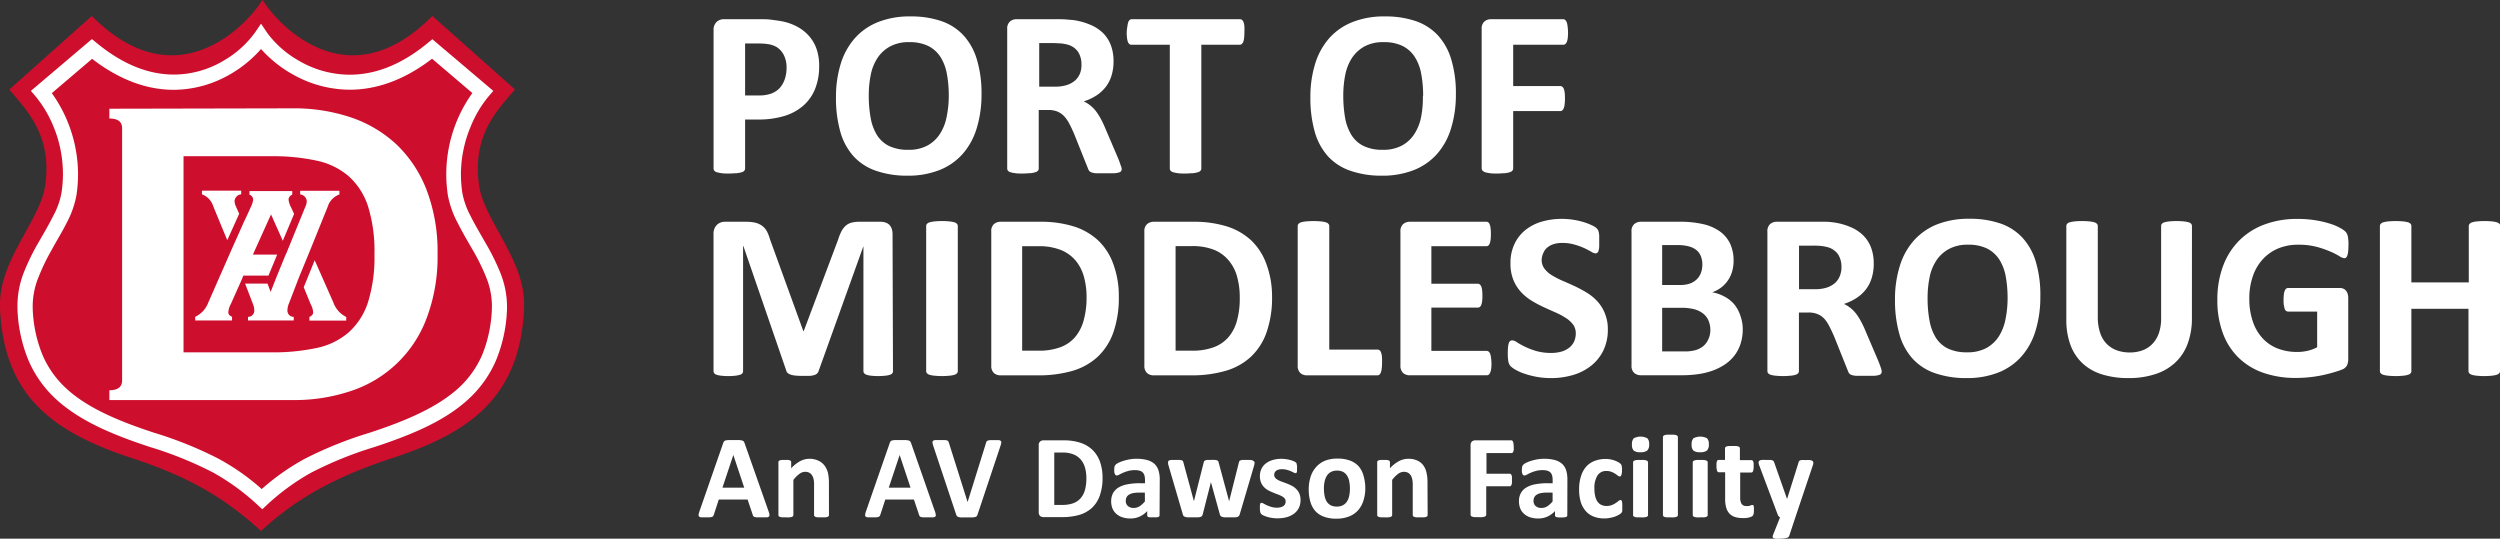 <svg xmlns="http://www.w3.org/2000/svg" id="Layer_1" data-name="Layer 1" viewBox="0 0 510 109.89"><rect x="0" y="0" width="510" height="109.89" fill="#333333" stroke="none"/><defs><style>.cls-1{fill:#ce0e2d;}.cls-2{fill:#fff;}</style></defs><path class="cls-1" d="M102.67,49.07c-2.17-4-4.43-7.75-4.93-11.17a24.33,24.33,0,0,1-.27-3.49c0-8,4.43-12.43,7.2-15.72l.37-.45L88.2,3.26l-.4.4C82.05,9.3,76.7,11.28,72,11.28,63.46,11.3,56.77,4.67,54.05.71L53.56,0l-.5.71C50.35,4.67,43.58,11.3,35,11.28c-4.75,0-10.12-2-15.87-7.62l-.4-.4-16.83,15,.37.44C5,22,9.47,26.42,9.47,34.42a24,24,0,0,1-.26,3.48c-.5,3.43-2.76,7.16-4.94,11.17S0,57.39,0,62.13l0,.75c.4,8.59,2.85,14.9,7.37,19.69s11,8.09,19.47,10.86c12.26,4,19.32,8.52,26,14.52l.4.36.4-.36c6.66-6,14.17-10.5,26.44-14.52,8.45-2.77,15-6.05,19.47-10.86s7-11.1,7.36-19.69l0-.76C106.94,57.39,104.84,53.08,102.67,49.07Z"></path><path class="cls-2" d="M59.87,22.1a36.3,36.3,0,0,1,11.6,1.81,25.69,25.69,0,0,1,9.34,5.49A25.4,25.4,0,0,1,87,38.68a35.2,35.2,0,0,1,2.26,13.18A35.27,35.27,0,0,1,87,65,24.67,24.67,0,0,1,71.47,79.8a36,36,0,0,1-11.6,1.81H22.31v-2c1.73,0,2.6-.68,2.6-2V26.18c0-1.36-.87-2-2.6-2v-2ZM55.35,71.88a42.36,42.36,0,0,0,9.28-.9,14.47,14.47,0,0,0,6.56-3.23,14.05,14.05,0,0,0,3.9-6.16,30.78,30.78,0,0,0,1.3-9.73,30.74,30.74,0,0,0-1.3-9.73A14.09,14.09,0,0,0,71.19,36a14.56,14.56,0,0,0-6.56-3.22,41.71,41.71,0,0,0-9.28-.91H37.44V71.88Z"></path><path class="cls-2" d="M43.54,42.18,46.36,49l2.43-5.38-.64-1.47a2.76,2.76,0,0,1-.3-1.1,1.47,1.47,0,0,1,1.35-1.41v-.74h-8v.74A3.85,3.85,0,0,1,43.54,42.18Z"></path><path class="cls-2" d="M68,61.69l-3.8-8.6-2.24,5.5L63.35,62a4.12,4.12,0,0,1,.53,1.66c0,.49-.23.73-.76,1v.74h7.51v-.74A5.26,5.26,0,0,1,68,61.69Z"></path><path class="cls-2" d="M46.58,63.65A4.25,4.25,0,0,1,47.1,62l2.13-4.78.42-1h5.12l1.77-4.28H51.59l3.7-8.2,2.4,5.38L60,43.64l-.62-1.33a4.69,4.69,0,0,1-.52-1.6,1.14,1.14,0,0,1,.76-1v-.73H55.23v0H50.89v.73a1.15,1.15,0,0,1,.76,1,4.92,4.92,0,0,1-.52,1.6l-.49,1.09h0l-1,2.13-.09.21h0l-2.42,5.42h0L42.5,61.69a5.2,5.2,0,0,1-2.68,2.94v.74h7.52v-.74C46.81,64.38,46.58,64.14,46.58,63.65Z"></path><path class="cls-2" d="M58.27,51.94l-1.88,4.61h0l-1.18,3h0v0l-.64-1.7H50l1.57,4.09a3.68,3.68,0,0,1,.3,1.29,1.27,1.27,0,0,1-1.28,1.41v.74h9.33v-.74a1.27,1.27,0,0,1-1.28-1.41,3.65,3.65,0,0,1,.29-1.29L61,56.56v0l2.24-5.45v0l3.61-8.93a3.85,3.85,0,0,1,2.39-2.51v-.74h-8v.74a1.47,1.47,0,0,1,1.34,1.41,2.87,2.87,0,0,1-.29,1.1l-1.43,3.5h0l-2.2,5.39-.36.88"></path><path class="cls-2" d="M102,55.48a46,46,0,0,0-3-6h0c-1.07-1.89-2.15-3.7-3-5.41a16.05,16.05,0,0,1-1.68-4.72h0a25.42,25.42,0,0,1-.29-3.82h0v0A25.34,25.34,0,0,1,96,25.86a23.35,23.35,0,0,1,3.63-6.15l1-1.17L88.2,8l-1,.82h0c-5.81,4.78-11.15,6.41-15.83,6.42H71.3a20.7,20.7,0,0,1-10.58-3,20.4,20.4,0,0,1-6.21-5.54L53.25,4.83,52,6.66h0a20.46,20.46,0,0,1-6.11,5.55,19.91,19.91,0,0,1-10.36,3h-.08c-4.59,0-9.88-1.64-15.7-6.42h0l-1-.82L6.3,18.54l1,1.17h0a23.9,23.9,0,0,1,3.63,6.15,25.33,25.33,0,0,1,1.91,9.62v0a25.42,25.42,0,0,1-.29,3.82h0a15.5,15.5,0,0,1-1.68,4.72c-.84,1.7-1.92,3.52-3,5.41h0a46,46,0,0,0-2.95,6,18.74,18.74,0,0,0-1.36,6.73h0l0,.7h0A29.91,29.91,0,0,0,5.86,73.63a23.1,23.1,0,0,0,5.58,7.81c4.74,4.35,11.25,7.15,19.16,9.75a76.58,76.58,0,0,1,12.9,5.22,46.55,46.55,0,0,1,9,6.55h0l1,.93,1-.93h0a46.25,46.25,0,0,1,9-6.55,76.58,76.58,0,0,1,12.9-5.22c7.91-2.6,14.42-5.4,19.15-9.75a23.13,23.13,0,0,0,5.59-7.81,29.91,29.91,0,0,0,2.29-10.71h0l0-.71h0A18.79,18.79,0,0,0,102,55.48ZM75.39,88.28a80.31,80.31,0,0,0-13,5.2,46.67,46.67,0,0,0-9,6.29,46.06,46.06,0,0,0-9-6.29,79.39,79.39,0,0,0-12.94-5.2c-7.78-2.54-13.89-5.26-18-9.1h0A19.8,19.8,0,0,1,8.67,72.4a27.19,27.19,0,0,1-2-9.62l0-.58v0a15.87,15.87,0,0,1,1.17-5.61A42.47,42.47,0,0,1,10.53,51h0c1-1.86,2.15-3.69,3.07-5.54a19.32,19.32,0,0,0,2-5.65h0a28.87,28.87,0,0,0,.32-4.27h0A28.55,28.55,0,0,0,10.57,19l8.22-7c5.88,4.55,11.56,6.32,16.62,6.32h0a23,23,0,0,0,10.94-2.83A24.89,24.89,0,0,0,53.25,10a25.16,25.16,0,0,0,7,5.47A23.77,23.77,0,0,0,71.38,18.3h0c5.12,0,10.86-1.77,16.76-6.32l8.22,7a28.48,28.48,0,0,0-5.32,16.56h0a28.87,28.87,0,0,0,.32,4.27h0a19.59,19.59,0,0,0,2,5.65c.93,1.85,2,3.68,3.08,5.54h0a42.47,42.47,0,0,1,2.75,5.59,15.69,15.69,0,0,1,1.16,5.62v.6a27.41,27.41,0,0,1-2,9.62,19.93,19.93,0,0,1-4.86,6.78h0C89.28,83,83.17,85.74,75.39,88.28Z"></path><path class="cls-2" d="M167.11,13.44a12.32,12.32,0,0,1-.82,4.67,9,9,0,0,1-2.4,3.43A10.5,10.5,0,0,1,160,23.66a18,18,0,0,1-5.38.72H152v10a.66.66,0,0,1-.16.44,1,1,0,0,1-.52.31,5.11,5.11,0,0,1-1,.2c-.41,0-.92.07-1.55.07s-1.13,0-1.54-.07a5.2,5.2,0,0,1-1-.2,1,1,0,0,1-.51-.31.71.71,0,0,1-.15-.44V6.2a2.25,2.25,0,0,1,.6-1.71,2.14,2.14,0,0,1,1.56-.57h7.38c.75,0,1.45,0,2.12.09s1.47.18,2.41.36a10.92,10.92,0,0,1,2.85,1A8.57,8.57,0,0,1,165,7.3,7.8,7.8,0,0,1,166.58,10,10.33,10.33,0,0,1,167.11,13.44Zm-6.65.46a5.7,5.7,0,0,0-.58-2.71,4.1,4.1,0,0,0-1.43-1.58A5,5,0,0,0,156.67,9a13.4,13.4,0,0,0-1.93-.13H152V19.47h2.86a7,7,0,0,0,2.55-.41,4.49,4.49,0,0,0,1.69-1.15,5.27,5.27,0,0,0,1-1.77A7.3,7.3,0,0,0,160.46,13.9Z"></path><path class="cls-2" d="M200.23,19.23a23.4,23.4,0,0,1-1,7,14.08,14.08,0,0,1-2.89,5.22,12.42,12.42,0,0,1-4.73,3.26,17.49,17.49,0,0,1-6.52,1.13,19.16,19.16,0,0,1-6.38-1,11,11,0,0,1-4.54-2.91,12.58,12.58,0,0,1-2.73-5,25.33,25.33,0,0,1-.9-7.17,22.7,22.7,0,0,1,1-6.84,14,14,0,0,1,2.89-5.17,12.42,12.42,0,0,1,4.73-3.26,17.38,17.38,0,0,1,6.55-1.14,19.16,19.16,0,0,1,6.28.94,11,11,0,0,1,4.55,2.91,12.59,12.59,0,0,1,2.76,5A23.83,23.83,0,0,1,200.23,19.23Zm-6.68.33a23.84,23.84,0,0,0-.39-4.49,9.56,9.56,0,0,0-1.31-3.46,6.38,6.38,0,0,0-2.49-2.23,8.55,8.55,0,0,0-3.87-.78,7.89,7.89,0,0,0-3.92.88A7.2,7.2,0,0,0,179,11.84a9.64,9.64,0,0,0-1.37,3.45,20.81,20.81,0,0,0-.4,4.18,24.71,24.71,0,0,0,.39,4.61,9.88,9.88,0,0,0,1.3,3.5,6.06,6.06,0,0,0,2.47,2.21,8.8,8.8,0,0,0,3.9.77,7.89,7.89,0,0,0,3.92-.88,7,7,0,0,0,2.54-2.37,9.82,9.82,0,0,0,1.37-3.5A21.3,21.3,0,0,0,193.55,19.56Z"></path><path class="cls-2" d="M228.83,34.43a1,1,0,0,1-.1.45.8.8,0,0,1-.46.3,4.49,4.49,0,0,1-1.07.17c-.46,0-1.1,0-1.91,0s-1.22,0-1.62,0a3.57,3.57,0,0,1-1-.18,1,1,0,0,1-.49-.34,2,2,0,0,1-.25-.5l-2.8-7c-.34-.79-.67-1.5-1-2.11a6.85,6.85,0,0,0-1.07-1.54,4.06,4.06,0,0,0-1.37-.93,4.76,4.76,0,0,0-1.79-.31h-2V34.38a.66.66,0,0,1-.16.44,1,1,0,0,1-.52.31,5.11,5.11,0,0,1-1,.2c-.41,0-.92.07-1.55.07s-1.13,0-1.54-.07a5.2,5.2,0,0,1-1-.2,1,1,0,0,1-.51-.31.71.71,0,0,1-.15-.44V5.93a1.92,1.92,0,0,1,.55-1.53,2,2,0,0,1,1.34-.48h8.11c.83,0,1.5,0,2,.05l1.45.12a13.53,13.53,0,0,1,3.4.92A8.37,8.37,0,0,1,225,6.72a7.08,7.08,0,0,1,1.61,2.49,9.23,9.23,0,0,1,.55,3.31,9.62,9.62,0,0,1-.4,2.87,7.19,7.19,0,0,1-1.17,2.31,7.71,7.71,0,0,1-1.91,1.77,10.48,10.48,0,0,1-2.59,1.21,7.25,7.25,0,0,1,1.32.82,6.84,6.84,0,0,1,1.16,1.18,12.19,12.19,0,0,1,1,1.57,21.08,21.08,0,0,1,.94,2l2.64,6.17c.24.61.4,1.06.48,1.34A2.39,2.39,0,0,1,228.83,34.43Zm-8.21-21.26a4.7,4.7,0,0,0-.7-2.61,3.84,3.84,0,0,0-2.3-1.5,9.3,9.3,0,0,0-1.11-.2c-.41,0-1-.07-1.7-.07H212v8.89h3.25a7.71,7.71,0,0,0,2.37-.33,4.8,4.8,0,0,0,1.69-.92,3.88,3.88,0,0,0,1-1.42A4.71,4.71,0,0,0,220.62,13.17Z"></path><path class="cls-2" d="M253.86,6.54a10.18,10.18,0,0,1-.06,1.2,3.29,3.29,0,0,1-.18.8.94.94,0,0,1-.31.44.6.6,0,0,1-.4.15h-7.84V34.38a.66.66,0,0,1-.16.44,1.07,1.07,0,0,1-.52.31,5.2,5.2,0,0,1-1,.2c-.41,0-.92.07-1.54.07s-1.12,0-1.53-.07a5.2,5.2,0,0,1-1-.2,1,1,0,0,1-.52-.31.66.66,0,0,1-.16-.44V9.13h-7.84a.62.62,0,0,1-.42-.15,1.09,1.09,0,0,1-.29-.44,3.29,3.29,0,0,1-.18-.8,10.18,10.18,0,0,1-.06-1.2A10.93,10.93,0,0,1,230,5.3a3.51,3.51,0,0,1,.18-.81,1,1,0,0,1,.29-.43.66.66,0,0,1,.42-.14h22.07a.65.65,0,0,1,.4.14.91.91,0,0,1,.31.43,3.51,3.51,0,0,1,.18.81A10.93,10.93,0,0,1,253.86,6.54Z"></path><path class="cls-2" d="M297,19.23a23.07,23.07,0,0,1-1,7,13.93,13.93,0,0,1-2.88,5.22,12.42,12.42,0,0,1-4.73,3.26,17.53,17.53,0,0,1-6.52,1.13,19.16,19.16,0,0,1-6.38-1,11,11,0,0,1-4.54-2.91,12.58,12.58,0,0,1-2.73-5,25.33,25.33,0,0,1-.9-7.17,22.7,22.7,0,0,1,1-6.84,14.15,14.15,0,0,1,2.88-5.17,12.53,12.53,0,0,1,4.74-3.26,17.38,17.38,0,0,1,6.55-1.14,19.16,19.16,0,0,1,6.28.94,11.08,11.08,0,0,1,4.55,2.91,12.59,12.59,0,0,1,2.76,5A23.83,23.83,0,0,1,297,19.23Zm-6.68.33a23.84,23.84,0,0,0-.39-4.49,9.57,9.57,0,0,0-1.32-3.46,6.29,6.29,0,0,0-2.48-2.23,8.55,8.55,0,0,0-3.87-.78,7.89,7.89,0,0,0-3.92.88,7.32,7.32,0,0,0-2.55,2.36,9.81,9.81,0,0,0-1.36,3.45,20.81,20.81,0,0,0-.4,4.18,25.64,25.64,0,0,0,.38,4.61,10.09,10.09,0,0,0,1.31,3.5,6.06,6.06,0,0,0,2.47,2.21,8.77,8.77,0,0,0,3.9.77,7.92,7.92,0,0,0,3.92-.88,7,7,0,0,0,2.54-2.37,10,10,0,0,0,1.37-3.5A21.3,21.3,0,0,0,290.27,19.56Z"></path><path class="cls-2" d="M319.88,6.54a10.43,10.43,0,0,1-.06,1.22,3,3,0,0,1-.19.79,1.14,1.14,0,0,1-.31.43.55.55,0,0,1-.38.15H308.69v8.43h9.62a.64.64,0,0,1,.38.12.92.92,0,0,1,.31.41,3,3,0,0,1,.19.77,10.25,10.25,0,0,1,.06,1.21,10,10,0,0,1-.06,1.21,3.36,3.36,0,0,1-.19.8,1.08,1.08,0,0,1-.31.45.58.58,0,0,1-.38.13h-9.62V34.33a.72.72,0,0,1-.14.46,1.11,1.11,0,0,1-.52.33,4.71,4.71,0,0,1-1,.21c-.41,0-.92.07-1.55.07s-1.13,0-1.54-.07a4.43,4.43,0,0,1-1-.21,1.23,1.23,0,0,1-.52-.33.73.73,0,0,1-.16-.46V5.93a1.89,1.89,0,0,1,.55-1.53,2,2,0,0,1,1.34-.48h14.75a.59.59,0,0,1,.38.14,1.06,1.06,0,0,1,.31.43,3.46,3.46,0,0,1,.19.81A10.93,10.93,0,0,1,319.88,6.54Z"></path><path class="cls-2" d="M182.17,75.7a.76.76,0,0,1-.13.44,1,1,0,0,1-.48.31,4.41,4.41,0,0,1-.94.19,13.45,13.45,0,0,1-2.93,0,4.19,4.19,0,0,1-.92-.19,1.11,1.11,0,0,1-.48-.31.71.71,0,0,1-.15-.44V50.21h0L167,75.68a1.27,1.27,0,0,1-.32.52,1.57,1.57,0,0,1-.59.32,3.82,3.82,0,0,1-1,.16c-.38,0-.85,0-1.4,0a13.75,13.75,0,0,1-1.4-.06,4.11,4.11,0,0,1-1-.2,1.9,1.9,0,0,1-.59-.32.88.88,0,0,1-.29-.46l-8.77-25.47h-.05V75.7a.76.76,0,0,1-.13.44,1,1,0,0,1-.5.31,4.43,4.43,0,0,1-.93.19,11.49,11.49,0,0,1-1.46.08,11.72,11.72,0,0,1-1.46-.08,4.43,4.43,0,0,1-.93-.19,1,1,0,0,1-.48-.31.77.77,0,0,1-.14-.44V47.79a2.53,2.53,0,0,1,.66-1.89,2.34,2.34,0,0,1,1.74-.66h4.17a8.79,8.79,0,0,1,1.91.18,4,4,0,0,1,1.38.61,3.39,3.39,0,0,1,1,1.11,8.24,8.24,0,0,1,.67,1.71l6.78,18.67h.1l7-18.62a9.9,9.9,0,0,1,.69-1.72,4,4,0,0,1,.87-1.14,3,3,0,0,1,1.18-.62,6.11,6.11,0,0,1,1.57-.18h4.29a3.38,3.38,0,0,1,1.12.17,2,2,0,0,1,.78.5,2.24,2.24,0,0,1,.46.8,3.52,3.52,0,0,1,.15,1.08Z"></path><path class="cls-2" d="M195.39,75.7a.66.66,0,0,1-.16.44,1.1,1.1,0,0,1-.52.31,4.49,4.49,0,0,1-1,.19,15,15,0,0,1-3.09,0,4.58,4.58,0,0,1-1-.19,1.15,1.15,0,0,1-.52-.31.66.66,0,0,1-.16-.44V46.11a.64.64,0,0,1,.16-.43,1.07,1.07,0,0,1,.53-.32,5.67,5.67,0,0,1,1-.19,12.9,12.9,0,0,1,1.53-.07,13.27,13.27,0,0,1,1.55.07,5.22,5.22,0,0,1,1,.19,1,1,0,0,1,.52.32.64.64,0,0,1,.16.43Z"></path><path class="cls-2" d="M228.24,60.45a21.44,21.44,0,0,1-1.12,7.37,12.56,12.56,0,0,1-3.23,5,12.94,12.94,0,0,1-5.12,2.84,24.93,24.93,0,0,1-7.18.91h-7.48a2,2,0,0,1-1.35-.47,2,2,0,0,1-.54-1.54V47.25a1.92,1.92,0,0,1,.54-1.53,2,2,0,0,1,1.35-.48h8a22.53,22.53,0,0,1,7.1,1,13.05,13.05,0,0,1,4.92,2.91,12.39,12.39,0,0,1,3,4.76A18.78,18.78,0,0,1,228.24,60.45Zm-6.58.21a15.52,15.52,0,0,0-.52-4.13,8.74,8.74,0,0,0-1.67-3.32,7.65,7.65,0,0,0-3-2.19,11.86,11.86,0,0,0-4.73-.79h-3.22V71.54h3.32a12.52,12.52,0,0,0,4.4-.68,7.28,7.28,0,0,0,3-2,8.84,8.84,0,0,0,1.8-3.4A17.28,17.28,0,0,0,221.66,60.66Z"></path><path class="cls-2" d="M259.5,60.45a21.43,21.43,0,0,1-1.13,7.37,12.45,12.45,0,0,1-3.23,5A12.87,12.87,0,0,1,250,75.66a24.88,24.88,0,0,1-7.18.91h-7.48A2,2,0,0,1,234,76.1a2,2,0,0,1-.55-1.54V47.25a1.92,1.92,0,0,1,.55-1.53,2,2,0,0,1,1.34-.48h8a22.64,22.64,0,0,1,7.11,1,13,13,0,0,1,4.91,2.91,12.53,12.53,0,0,1,3,4.76A19,19,0,0,1,259.5,60.45Zm-6.59.21a15.52,15.52,0,0,0-.52-4.13,8.6,8.6,0,0,0-1.67-3.32A7.61,7.61,0,0,0,247.77,51a11.86,11.86,0,0,0-4.73-.79h-3.22V71.54h3.31a12.54,12.54,0,0,0,4.41-.68,7.41,7.41,0,0,0,3-2,8.69,8.69,0,0,0,1.79-3.4A16.9,16.9,0,0,0,252.91,60.66Z"></path><path class="cls-2" d="M281.94,73.91a10.43,10.43,0,0,1-.06,1.22,3.6,3.6,0,0,1-.18.82,1.1,1.1,0,0,1-.3.48.69.69,0,0,1-.43.14H266.62a2,2,0,0,1-1.35-.47,2,2,0,0,1-.54-1.54V46.11a.64.64,0,0,1,.16-.43,1,1,0,0,1,.52-.32,5.31,5.31,0,0,1,1-.19,17,17,0,0,1,3.08,0,5.18,5.18,0,0,1,1,.19,1.08,1.08,0,0,1,.52.32.64.64,0,0,1,.16.43V71.32H281a.69.69,0,0,1,.43.13,1,1,0,0,1,.3.44,3.18,3.18,0,0,1,.18.8A10.31,10.31,0,0,1,281.94,73.91Z"></path><path class="cls-2" d="M304.26,74.08a9.42,9.42,0,0,1-.06,1.17A2.93,2.93,0,0,1,304,76a1,1,0,0,1-.3.43.66.66,0,0,1-.4.13H287.58a2,2,0,0,1-1.34-.47,2,2,0,0,1-.55-1.54V47.25a1.92,1.92,0,0,1,.55-1.53,2,2,0,0,1,1.34-.48h15.64a.65.65,0,0,1,.39.12,1,1,0,0,1,.29.43,3.24,3.24,0,0,1,.18.77,10,10,0,0,1,.06,1.2,9.29,9.29,0,0,1-.06,1.15,2.93,2.93,0,0,1-.18.76,1,1,0,0,1-.29.43.59.59,0,0,1-.39.13H292v7.65h9.46a.71.71,0,0,1,.4.13,1,1,0,0,1,.31.42,2.74,2.74,0,0,1,.18.75,9.18,9.18,0,0,1,.06,1.15,9.35,9.35,0,0,1-.06,1.16,3,3,0,0,1-.18.74.93.93,0,0,1-.31.4.7.7,0,0,1-.4.12H292v8.83h11.28a.67.67,0,0,1,.4.14,1,1,0,0,1,.3.42,3,3,0,0,1,.18.76A9.71,9.71,0,0,1,304.26,74.08Z"></path><path class="cls-2" d="M328,67.18a9.72,9.72,0,0,1-.92,4.33,9.08,9.08,0,0,1-2.5,3.11,10.86,10.86,0,0,1-3.68,1.88,15.59,15.59,0,0,1-4.5.63,15.93,15.93,0,0,1-3-.27,17.66,17.66,0,0,1-2.45-.64,10.09,10.09,0,0,1-1.78-.79,4.89,4.89,0,0,1-1-.72,1.86,1.86,0,0,1-.45-.91,8.33,8.33,0,0,1-.13-1.71,11.35,11.35,0,0,1,.05-1.26,3.66,3.66,0,0,1,.15-.82,1,1,0,0,1,.29-.45.73.73,0,0,1,.43-.13,2,2,0,0,1,.95.4c.42.26.94.56,1.59.88a15.33,15.33,0,0,0,2.31.89,11.18,11.18,0,0,0,3.11.4,7.44,7.44,0,0,0,2.09-.28,4.77,4.77,0,0,0,1.56-.79,3.47,3.47,0,0,0,1-1.26,4.12,4.12,0,0,0,.34-1.67,3,3,0,0,0-.58-1.83,5.72,5.72,0,0,0-1.52-1.35,15.5,15.5,0,0,0-2.12-1.12c-.79-.34-1.6-.71-2.44-1.1a23.12,23.12,0,0,1-2.45-1.32,10,10,0,0,1-2.12-1.77,8.26,8.26,0,0,1-1.51-2.43,8.71,8.71,0,0,1-.58-3.36,8.88,8.88,0,0,1,.84-4,7.94,7.94,0,0,1,2.25-2.83,9.57,9.57,0,0,1,3.34-1.69,14.63,14.63,0,0,1,4.08-.55,15.44,15.44,0,0,1,4.31.63,11.7,11.7,0,0,1,1.72.65,4,4,0,0,1,1,.6,2,2,0,0,1,.33.42,2.29,2.29,0,0,1,.14.44,5.22,5.22,0,0,1,.09.71c0,.28,0,.63,0,1s0,.86,0,1.19a3.77,3.77,0,0,1-.12.79.84.84,0,0,1-.24.46.58.58,0,0,1-.42.15,2,2,0,0,1-.85-.34c-.39-.22-.86-.47-1.43-.74a13.31,13.31,0,0,0-2-.72,8.59,8.59,0,0,0-2.45-.33,5.82,5.82,0,0,0-1.81.25,3.77,3.77,0,0,0-1.3.71,2.75,2.75,0,0,0-.77,1.07A3.54,3.54,0,0,0,314.5,53a2.94,2.94,0,0,0,.57,1.81,5.34,5.34,0,0,0,1.53,1.35,16.24,16.24,0,0,0,2.17,1.12c.8.34,1.63.71,2.47,1.1a25.41,25.41,0,0,1,2.46,1.32,9.72,9.72,0,0,1,2.16,1.77,8,8,0,0,1,1.52,2.42A8.43,8.43,0,0,1,328,67.18Z"></path><path class="cls-2" d="M355.52,67.18a9.52,9.52,0,0,1-.46,3,8.08,8.08,0,0,1-1.27,2.4,8.49,8.49,0,0,1-1.94,1.79,11.73,11.73,0,0,1-2.48,1.24,15.37,15.37,0,0,1-2.9.71,23.6,23.6,0,0,1-3.42.23h-8.33a2,2,0,0,1-1.34-.47,1.93,1.93,0,0,1-.55-1.54V47.25a1.89,1.89,0,0,1,.55-1.53,2,2,0,0,1,1.34-.48h7.87a20.63,20.63,0,0,1,4.88.49,9.58,9.58,0,0,1,3.36,1.46,6.62,6.62,0,0,1,2.1,2.48,8.1,8.1,0,0,1,.72,3.54,7.43,7.43,0,0,1-.29,2.14,6.13,6.13,0,0,1-.85,1.83,6.23,6.23,0,0,1-1.36,1.45,6.94,6.94,0,0,1-1.86,1,8.06,8.06,0,0,1,2.46.85,6.76,6.76,0,0,1,2,1.56A7,7,0,0,1,355,64.3,8.13,8.13,0,0,1,355.52,67.18ZM347.28,54a4.51,4.51,0,0,0-.29-1.69,3,3,0,0,0-.87-1.25,4,4,0,0,0-1.46-.76A8.36,8.36,0,0,0,342.3,50h-3.22v8.14h3.56a6,6,0,0,0,2.2-.33,3.89,3.89,0,0,0,1.37-.9,3.61,3.61,0,0,0,.81-1.33A4.77,4.77,0,0,0,347.28,54Zm1.63,13.42a4.81,4.81,0,0,0-.37-2A3.56,3.56,0,0,0,347.48,64a4.94,4.94,0,0,0-1.79-.9,10.53,10.53,0,0,0-2.84-.31h-3.77v8.9h4.6a8,8,0,0,0,2.24-.27,4.54,4.54,0,0,0,1.57-.83,3.77,3.77,0,0,0,1-1.35A4.37,4.37,0,0,0,348.91,67.4Z"></path><path class="cls-2" d="M383.87,75.75a1,1,0,0,1-.1.45.8.8,0,0,1-.46.3,4.49,4.49,0,0,1-1.07.17c-.46,0-1.1,0-1.91,0s-1.22,0-1.62,0a4,4,0,0,1-1-.18,1.06,1.06,0,0,1-.49-.34,2.12,2.12,0,0,1-.25-.5l-2.8-7c-.34-.79-.67-1.49-1-2.1A6.63,6.63,0,0,0,372.14,65a4,4,0,0,0-1.37-.93,4.76,4.76,0,0,0-1.79-.32h-2V75.7a.66.66,0,0,1-.16.44,1.1,1.1,0,0,1-.52.31,4.49,4.49,0,0,1-1,.19,15,15,0,0,1-3.09,0,4.58,4.58,0,0,1-1-.19,1.11,1.11,0,0,1-.51-.31.71.71,0,0,1-.15-.44V47.25a1.92,1.92,0,0,1,.55-1.53,2,2,0,0,1,1.34-.48h8.11c.83,0,1.5,0,2,0s1,.07,1.45.12a13.53,13.53,0,0,1,3.4.92A8.25,8.25,0,0,1,380.08,48a7.08,7.08,0,0,1,1.61,2.49,9.15,9.15,0,0,1,.55,3.31,9.62,9.62,0,0,1-.4,2.87A7.19,7.19,0,0,1,380.67,59a7.71,7.71,0,0,1-1.91,1.77A10.48,10.48,0,0,1,376.17,62a6.92,6.92,0,0,1,1.32.82A6.77,6.77,0,0,1,378.65,64a11.35,11.35,0,0,1,1,1.58,19.63,19.63,0,0,1,.94,2l2.64,6.18c.24.61.4,1.06.49,1.34A2.64,2.64,0,0,1,383.87,75.75Zm-8.21-21.26a4.7,4.7,0,0,0-.7-2.61,3.84,3.84,0,0,0-2.3-1.5,9.49,9.49,0,0,0-1.1-.2,15.43,15.43,0,0,0-1.71-.07H367V59h3.25a7.72,7.72,0,0,0,2.37-.32,4.8,4.8,0,0,0,1.69-.92,3.77,3.77,0,0,0,1-1.42A4.71,4.71,0,0,0,375.66,54.49Z"></path><path class="cls-2" d="M416.23,60.54a23.42,23.42,0,0,1-1,7,14.09,14.09,0,0,1-2.88,5.21A12.44,12.44,0,0,1,407.65,76a17.49,17.49,0,0,1-6.52,1.13,19.16,19.16,0,0,1-6.38-1,11,11,0,0,1-4.54-2.92,12.4,12.4,0,0,1-2.72-5,25,25,0,0,1-.91-7.17,22.38,22.38,0,0,1,1-6.84,13.87,13.87,0,0,1,2.88-5.17,12.55,12.55,0,0,1,4.73-3.27,17.58,17.58,0,0,1,6.55-1.13,19.12,19.12,0,0,1,6.28.94,11,11,0,0,1,4.55,2.91,12.52,12.52,0,0,1,2.76,5A23.81,23.81,0,0,1,416.23,60.54Zm-6.68.34a24.74,24.74,0,0,0-.38-4.49,9.68,9.68,0,0,0-1.32-3.46,6.38,6.38,0,0,0-2.49-2.23,8.55,8.55,0,0,0-3.87-.78,7.92,7.92,0,0,0-3.92.88A7.2,7.2,0,0,0,395,53.16a9.67,9.67,0,0,0-1.37,3.45,20.81,20.81,0,0,0-.4,4.18,24.78,24.78,0,0,0,.39,4.61,10.08,10.08,0,0,0,1.3,3.5,6.13,6.13,0,0,0,2.47,2.21,8.83,8.83,0,0,0,3.9.76,8,8,0,0,0,3.92-.87,7.07,7.07,0,0,0,2.55-2.37,10,10,0,0,0,1.36-3.5A21.37,21.37,0,0,0,409.55,60.88Z"></path><path class="cls-2" d="M447.15,64.9a14.62,14.62,0,0,1-.85,5.16,10,10,0,0,1-2.49,3.85,10.68,10.68,0,0,1-4.07,2.39,17.22,17.22,0,0,1-5.57.83,17.77,17.77,0,0,1-5.3-.74,10.3,10.3,0,0,1-4-2.24,9.77,9.77,0,0,1-2.48-3.74,14.64,14.64,0,0,1-.86-5.24V46.11a.68.68,0,0,1,.15-.43,1,1,0,0,1,.52-.32,5.48,5.48,0,0,1,1-.19,13.15,13.15,0,0,1,1.55-.07,12.82,12.82,0,0,1,1.52.07,5.18,5.18,0,0,1,1,.19,1.08,1.08,0,0,1,.52.32.64.64,0,0,1,.16.43v18.5a10.06,10.06,0,0,0,.46,3.23,5.77,5.77,0,0,0,1.32,2.27,5.53,5.53,0,0,0,2.06,1.34,7.51,7.51,0,0,0,2.67.45,7.33,7.33,0,0,0,2.69-.46,5.4,5.4,0,0,0,2-1.35,6,6,0,0,0,1.27-2.17,9,9,0,0,0,.45-3V46.11a.67.67,0,0,1,.14-.43,1,1,0,0,1,.51-.32,5.31,5.31,0,0,1,1-.19A13.19,13.19,0,0,1,444,45.1a12.53,12.53,0,0,1,1.51.07,5.22,5.22,0,0,1,1,.19,1,1,0,0,1,.51.32.74.74,0,0,1,.14.43Z"></path><path class="cls-2" d="M479.08,50.11a10.49,10.49,0,0,1-.06,1.21,3.33,3.33,0,0,1-.17.81.92.92,0,0,1-.26.42.57.57,0,0,1-.38.13,2.34,2.34,0,0,1-1-.44,14,14,0,0,0-1.87-.94,19.7,19.7,0,0,0-2.77-.95,14.4,14.4,0,0,0-3.74-.43,10.47,10.47,0,0,0-4.12.78,9,9,0,0,0-3.14,2.23,9.65,9.65,0,0,0-2,3.46,13.52,13.52,0,0,0-.71,4.47,14.21,14.21,0,0,0,.72,4.73,9.42,9.42,0,0,0,2,3.43,8.2,8.2,0,0,0,3.08,2.08,10.89,10.89,0,0,0,4,.7,9.27,9.27,0,0,0,2.1-.24,7.41,7.41,0,0,0,1.94-.73V63.57h-5.93a.75.75,0,0,1-.68-.54,5.12,5.12,0,0,1-.24-1.86,8.84,8.84,0,0,1,.06-1.13,2.75,2.75,0,0,1,.18-.74,1,1,0,0,1,.29-.41.6.6,0,0,1,.39-.14h10.58a1.74,1.74,0,0,1,.69.14,1.43,1.43,0,0,1,.53.39,1.93,1.93,0,0,1,.35.65,2.79,2.79,0,0,1,.12.86V73.25a3,3,0,0,1-.25,1.28,1.83,1.83,0,0,1-1,.85q-.8.32-2,.66c-.78.22-1.58.42-2.41.58s-1.67.28-2.52.36-1.7.12-2.55.12A19.78,19.78,0,0,1,461.57,76a13.62,13.62,0,0,1-5-3.13,13.44,13.44,0,0,1-3.14-5,19.08,19.08,0,0,1-1.09-6.67,19.54,19.54,0,0,1,1.16-6.92,14.58,14.58,0,0,1,3.29-5.2,14.25,14.25,0,0,1,5.15-3.28,18.87,18.87,0,0,1,6.72-1.14,22.1,22.1,0,0,1,3.7.28,19.77,19.77,0,0,1,2.92.68,10.86,10.86,0,0,1,2.07.86,4.88,4.88,0,0,1,1.15.8,2.07,2.07,0,0,1,.47,1A8.43,8.43,0,0,1,479.08,50.11Z"></path><path class="cls-2" d="M510,75.7a.66.66,0,0,1-.16.44,1.15,1.15,0,0,1-.52.31,4.48,4.48,0,0,1-1,.19,12.55,12.55,0,0,1-1.52.08,13.16,13.16,0,0,1-1.56-.08,4.35,4.35,0,0,1-1-.19,1.17,1.17,0,0,1-.51-.31.72.72,0,0,1-.16-.44V63H491.92V75.7a.71.71,0,0,1-.15.44,1.11,1.11,0,0,1-.51.31,4.48,4.48,0,0,1-1,.19,14.86,14.86,0,0,1-3.08,0,4.46,4.46,0,0,1-1-.19,1.1,1.1,0,0,1-.52-.31.66.66,0,0,1-.16-.44V46.11a.64.64,0,0,1,.16-.43,1,1,0,0,1,.52-.32,5.14,5.14,0,0,1,1-.19,17,17,0,0,1,3.08,0,5.18,5.18,0,0,1,1,.19,1,1,0,0,1,.51.32.68.68,0,0,1,.15.43v11.5h11.71V46.11a.69.69,0,0,1,.16-.43,1.09,1.09,0,0,1,.51-.32,5,5,0,0,1,1-.19,13.45,13.45,0,0,1,1.56-.07,12.82,12.82,0,0,1,1.52.07,5.18,5.18,0,0,1,1,.19,1.08,1.08,0,0,1,.52.32.64.64,0,0,1,.16.43Z"></path><path class="cls-2" d="M156.79,104.31a3.53,3.53,0,0,1,.18.69.43.43,0,0,1-.1.38.78.78,0,0,1-.47.16q-.33,0-.93,0l-1,0a2,2,0,0,1-.53-.08.38.38,0,0,1-.25-.15.73.73,0,0,1-.12-.25l-1.06-3.15h-5.88l-1,3.07a1.46,1.46,0,0,1-.13.28.48.48,0,0,1-.25.18,1.54,1.54,0,0,1-.5.09c-.21,0-.5,0-.84,0s-.66,0-.87,0a.62.62,0,0,1-.44-.18.45.45,0,0,1-.08-.39,3.47,3.47,0,0,1,.18-.68l4.83-13.89a1.2,1.2,0,0,1,.17-.34.55.55,0,0,1,.31-.19,3.08,3.08,0,0,1,.58-.09h2.13a3.74,3.74,0,0,1,.66.09.6.6,0,0,1,.34.2,1.21,1.21,0,0,1,.18.36ZM149.6,92.82h0l-2.22,6.66h4.44Z"></path><path class="cls-2" d="M169.11,105.08a.31.31,0,0,1-.07.21.67.67,0,0,1-.24.16,2.18,2.18,0,0,1-.47.09c-.2,0-.44,0-.73,0s-.55,0-.75,0a2.07,2.07,0,0,1-.46-.09.59.59,0,0,1-.24-.16.32.32,0,0,1-.08-.21V98.92a5,5,0,0,0-.11-1.23,2.59,2.59,0,0,0-.33-.77,1.52,1.52,0,0,0-.57-.5,1.71,1.71,0,0,0-.8-.17,2,2,0,0,0-1.18.42,6.46,6.46,0,0,0-1.23,1.23v7.18a.38.38,0,0,1-.07.21.63.63,0,0,1-.25.16,2.18,2.18,0,0,1-.47.09,7.39,7.39,0,0,1-.74,0c-.29,0-.54,0-.73,0a2.18,2.18,0,0,1-.47-.09.63.63,0,0,1-.25-.16.31.31,0,0,1-.07-.21V94.28a.37.37,0,0,1,.06-.21.43.43,0,0,1,.22-.15,1.7,1.7,0,0,1,.4-.09,5.53,5.53,0,0,1,.63,0,5.72,5.72,0,0,1,.64,0,1.41,1.41,0,0,1,.39.09.46.46,0,0,1,.2.15.37.37,0,0,1,.06.21v1.25a7.06,7.06,0,0,1,1.82-1.45,4.16,4.16,0,0,1,1.93-.49A4.28,4.28,0,0,1,167,94a3.21,3.21,0,0,1,1.22,1,4.17,4.17,0,0,1,.68,1.46,9,9,0,0,1,.2,2Z"></path><path class="cls-2" d="M190.72,104.31a3.53,3.53,0,0,1,.18.69.4.4,0,0,1-.1.38.78.78,0,0,1-.47.16q-.33,0-.93,0l-1,0a2,2,0,0,1-.53-.08.41.41,0,0,1-.25-.15.73.73,0,0,1-.12-.25l-1.06-3.15H180.6l-1,3.07a1.46,1.46,0,0,1-.13.28.48.48,0,0,1-.25.18,1.54,1.54,0,0,1-.5.09q-.31,0-.84,0c-.37,0-.66,0-.87,0a.62.62,0,0,1-.44-.18.45.45,0,0,1-.08-.39,3.47,3.47,0,0,1,.18-.68l4.83-13.89a1.2,1.2,0,0,1,.17-.34.55.55,0,0,1,.31-.19,3.08,3.08,0,0,1,.58-.09h2.13a3.74,3.74,0,0,1,.66.09.6.6,0,0,1,.34.2,1.21,1.21,0,0,1,.18.36Zm-7.19-11.49h0l-2.22,6.66h4.44Z"></path><path class="cls-2" d="M199.43,104.94a1.26,1.26,0,0,1-.15.33.62.62,0,0,1-.32.19,2.09,2.09,0,0,1-.59.09l-1,0h-.83a4.91,4.91,0,0,1-.59,0,2.53,2.53,0,0,1-.39-.07,1,1,0,0,1-.25-.12.46.46,0,0,1-.16-.18,1.69,1.69,0,0,1-.11-.26L190.4,91a4.21,4.21,0,0,1-.17-.69.43.43,0,0,1,.12-.39,1,1,0,0,1,.51-.15q.38,0,1,0l.87,0a2.27,2.27,0,0,1,.49.09.39.39,0,0,1,.23.18,1.42,1.42,0,0,1,.13.3l3.81,12.08h0l3.74-12a1,1,0,0,1,.12-.33.47.47,0,0,1,.25-.2,1.67,1.67,0,0,1,.5-.1l.89,0q.56,0,.87,0a.66.66,0,0,1,.42.18.45.45,0,0,1,.07.39,4.11,4.11,0,0,1-.18.68Z"></path><path class="cls-2" d="M224.92,97.43a10.6,10.6,0,0,1-.57,3.69,6.25,6.25,0,0,1-1.61,2.5,6.6,6.6,0,0,1-2.56,1.42,12.65,12.65,0,0,1-3.59.45h-3.74a1,1,0,0,1-.67-.23,1,1,0,0,1-.28-.77V90.83a.92.92,0,0,1,.28-.76,1,1,0,0,1,.67-.24h4a11.14,11.14,0,0,1,3.55.49,6.56,6.56,0,0,1,2.46,1.45,6.36,6.36,0,0,1,1.52,2.38A9.69,9.69,0,0,1,224.92,97.43Zm-3.3.11a7.62,7.62,0,0,0-.26-2.07,4.4,4.4,0,0,0-.83-1.66,3.89,3.89,0,0,0-1.48-1.09,5.85,5.85,0,0,0-2.37-.4h-1.61V103h1.66a6.46,6.46,0,0,0,2.21-.34,3.73,3.73,0,0,0,1.49-1,4.38,4.38,0,0,0,.9-1.7A8.78,8.78,0,0,0,221.62,97.54Z"></path><path class="cls-2" d="M236.55,105.12a.31.31,0,0,1-.12.26.7.7,0,0,1-.38.14,4.82,4.82,0,0,1-.77,0,4.88,4.88,0,0,1-.8,0,.6.6,0,0,1-.35-.14.36.36,0,0,1-.1-.26v-.86a4.69,4.69,0,0,1-1.52,1.11,4.36,4.36,0,0,1-1.89.4,5.25,5.25,0,0,1-1.58-.22,3.5,3.5,0,0,1-1.25-.67,3.08,3.08,0,0,1-.82-1.09,3.83,3.83,0,0,1-.29-1.53,3.51,3.51,0,0,1,.37-1.64,3.1,3.1,0,0,1,1.1-1.15A5.46,5.46,0,0,1,230,98.8a12.6,12.6,0,0,1,2.53-.22h1.05v-.65a3.83,3.83,0,0,0-.1-.89,1.57,1.57,0,0,0-.34-.64,1.41,1.41,0,0,0-.63-.37,3.4,3.4,0,0,0-1-.12,4.73,4.73,0,0,0-1.36.17,7.24,7.24,0,0,0-1.06.37c-.3.14-.56.26-.77.38a1.13,1.13,0,0,1-.5.17.36.36,0,0,1-.24-.09.72.72,0,0,1-.16-.24,1.66,1.66,0,0,1-.11-.39,3.89,3.89,0,0,1,0-.51,2.32,2.32,0,0,1,.06-.59.83.83,0,0,1,.23-.39,2.12,2.12,0,0,1,.59-.39,6.81,6.81,0,0,1,1-.39,10.24,10.24,0,0,1,1.24-.3,7.9,7.9,0,0,1,1.39-.12,8.46,8.46,0,0,1,2.17.25,3.82,3.82,0,0,1,1.49.76,3.1,3.1,0,0,1,.84,1.33,6.11,6.11,0,0,1,.27,1.93Zm-3-4.63H232.4a6.34,6.34,0,0,0-1.26.11,2.47,2.47,0,0,0-.85.33,1.34,1.34,0,0,0-.48.53,1.57,1.57,0,0,0-.15.7,1.35,1.35,0,0,0,.43,1.07,1.71,1.71,0,0,0,1.19.39,2.21,2.21,0,0,0,1.18-.33,4.93,4.93,0,0,0,1.1-1Z"></path><path class="cls-2" d="M255.92,94.26a2.43,2.43,0,0,1,0,.33c0,.13-.07.31-.13.55l-2.88,9.77a1,1,0,0,1-.16.33.68.68,0,0,1-.3.21,2.26,2.26,0,0,1-.57.09q-.36,0-1,0c-.39,0-.72,0-1,0a2.29,2.29,0,0,1-.58-.11.56.56,0,0,1-.31-.2.73.73,0,0,1-.15-.32l-1.81-6.56,0-.11,0,.11-1.67,6.56a1,1,0,0,1-.14.33.61.61,0,0,1-.31.21,2.63,2.63,0,0,1-.59.09c-.25,0-.58,0-1,0s-.73,0-1,0a2.39,2.39,0,0,1-.58-.11.64.64,0,0,1-.31-.2.86.86,0,0,1-.14-.32l-2.86-9.77a4,4,0,0,1-.14-.55,2.23,2.23,0,0,1,0-.33.31.31,0,0,1,.07-.21.45.45,0,0,1,.24-.15,3.21,3.21,0,0,1,.47-.08l.75,0,.78,0a2.16,2.16,0,0,1,.48.09.41.41,0,0,1,.23.16.63.63,0,0,1,.1.25l2.15,7.93,0,.14,0-.14,2-7.93a.64.64,0,0,1,.11-.25.48.48,0,0,1,.24-.16,1.76,1.76,0,0,1,.44-.09l.73,0a7.18,7.18,0,0,1,.73,0,3,3,0,0,1,.44.08.51.51,0,0,1,.23.15.68.68,0,0,1,.1.21l2.16,8,0,.13,0-.14,2-7.93a.63.63,0,0,1,.1-.25.48.48,0,0,1,.24-.16,2.2,2.2,0,0,1,.46-.09l.74,0,.73,0a2.88,2.88,0,0,1,.45.08.46.46,0,0,1,.23.15A.37.37,0,0,1,255.92,94.26Z"></path><path class="cls-2" d="M265.31,102a3.58,3.58,0,0,1-.35,1.62,3.26,3.26,0,0,1-1,1.18,4.57,4.57,0,0,1-1.49.71,7.29,7.29,0,0,1-1.86.23,7.18,7.18,0,0,1-1.16-.09,7.1,7.1,0,0,1-1-.23,5.13,5.13,0,0,1-.73-.28,1.59,1.59,0,0,1-.42-.28.79.79,0,0,1-.21-.4,3.21,3.21,0,0,1-.07-.8,4.45,4.45,0,0,1,0-.56,1.81,1.81,0,0,1,.07-.34.41.41,0,0,1,.12-.17.36.36,0,0,1,.19,0,.92.92,0,0,1,.39.15c.17.1.39.21.65.33a8.18,8.18,0,0,0,.9.34,4.14,4.14,0,0,0,1.17.16,2.75,2.75,0,0,0,.73-.09,1.9,1.9,0,0,0,.56-.24,1,1,0,0,0,.35-.4,1.25,1.25,0,0,0,.12-.56.91.91,0,0,0-.22-.62,2.14,2.14,0,0,0-.59-.45,8.42,8.42,0,0,0-.84-.37c-.31-.11-.63-.23-.95-.37a10.66,10.66,0,0,1-1-.47,3.82,3.82,0,0,1-.84-.66,3.14,3.14,0,0,1-.59-.93,3.42,3.42,0,0,1-.22-1.31,3.35,3.35,0,0,1,.3-1.42,3.11,3.11,0,0,1,.87-1.11,4.23,4.23,0,0,1,1.39-.71,6.08,6.08,0,0,1,1.83-.26,6.4,6.4,0,0,1,1,.08,7.57,7.57,0,0,1,.86.18,4.53,4.53,0,0,1,.66.23,3.28,3.28,0,0,1,.38.22.65.65,0,0,1,.16.18.71.71,0,0,1,.07.22c0,.09,0,.19.05.32s0,.28,0,.46,0,.4,0,.54,0,.24-.06.32a.32.32,0,0,1-.12.17.43.43,0,0,1-.17,0,.81.81,0,0,1-.34-.13l-.57-.27a5.74,5.74,0,0,0-.8-.27,3.65,3.65,0,0,0-1-.13,3,3,0,0,0-.71.08,1.38,1.38,0,0,0-.5.25,1,1,0,0,0-.29.36,1.22,1.22,0,0,0-.09.46.88.88,0,0,0,.23.63,2,2,0,0,0,.6.45,6.79,6.79,0,0,0,.85.36c.32.11.65.24,1,.37a9.51,9.51,0,0,1,1,.46,3.66,3.66,0,0,1,.85.66,2.79,2.79,0,0,1,.61.92A3.33,3.33,0,0,1,265.31,102Z"></path><path class="cls-2" d="M278.52,99.57a8,8,0,0,1-.37,2.52,5.31,5.31,0,0,1-1.1,2,4.78,4.78,0,0,1-1.85,1.27,6.9,6.9,0,0,1-2.6.45,7.07,7.07,0,0,1-2.51-.4,4.44,4.44,0,0,1-1.77-1.16,4.9,4.9,0,0,1-1-1.88,8.92,8.92,0,0,1-.34-2.54,8.33,8.33,0,0,1,.37-2.52,5.39,5.39,0,0,1,1.11-2A4.89,4.89,0,0,1,270.27,94a6.81,6.81,0,0,1,2.59-.45,7.09,7.09,0,0,1,2.52.4,4.42,4.42,0,0,1,1.76,1.15,4.84,4.84,0,0,1,1,1.88A9,9,0,0,1,278.52,99.57Zm-3.14.13a7.55,7.55,0,0,0-.13-1.48,3.21,3.21,0,0,0-.43-1.16,2.21,2.21,0,0,0-.8-.78,2.68,2.68,0,0,0-1.27-.28,2.73,2.73,0,0,0-1.18.25,2.19,2.19,0,0,0-.84.73,3.66,3.66,0,0,0-.49,1.15,6.48,6.48,0,0,0-.16,1.53,7.52,7.52,0,0,0,.13,1.47,3.6,3.6,0,0,0,.43,1.17,2.14,2.14,0,0,0,.81.77,2.67,2.67,0,0,0,1.26.27,2.58,2.58,0,0,0,1.19-.25,2.16,2.16,0,0,0,.84-.72,3.19,3.19,0,0,0,.48-1.14A6.48,6.48,0,0,0,275.38,99.7Z"></path><path class="cls-2" d="M291.24,105.08a.38.38,0,0,1-.07.21.63.63,0,0,1-.25.16,2,2,0,0,1-.46.09c-.2,0-.44,0-.73,0s-.55,0-.75,0a2,2,0,0,1-.46-.09.63.63,0,0,1-.25-.16.31.31,0,0,1-.07-.21V98.92a4.92,4.92,0,0,0-.12-1.23,2.16,2.16,0,0,0-.33-.77,1.42,1.42,0,0,0-.56-.5,1.73,1.73,0,0,0-.81-.17,2,2,0,0,0-1.17.42A6.18,6.18,0,0,0,284,97.9v7.18a.32.32,0,0,1-.08.21.63.63,0,0,1-.25.16,2.07,2.07,0,0,1-.46.09,7.39,7.39,0,0,1-.74,0c-.3,0-.54,0-.74,0a2.07,2.07,0,0,1-.46-.09.63.63,0,0,1-.25-.16.31.31,0,0,1-.07-.21V94.28a.37.37,0,0,1,.06-.21.44.44,0,0,1,.21-.15,1.8,1.8,0,0,1,.41-.09,5.22,5.22,0,0,1,.62,0,5.6,5.6,0,0,1,.64,0,1.59,1.59,0,0,1,.4.09.46.46,0,0,1,.2.15.37.37,0,0,1,.06.21v1.25a6.9,6.9,0,0,1,1.82-1.45,4.16,4.16,0,0,1,1.93-.49,4.34,4.34,0,0,1,1.86.37,3.29,3.29,0,0,1,1.22,1A4,4,0,0,1,291,96.4a8.38,8.38,0,0,1,.21,2Z"></path><path class="cls-2" d="M308.8,91.14a5.28,5.28,0,0,1,0,.61,1.5,1.5,0,0,1-.09.39.66.66,0,0,1-.16.22.26.26,0,0,1-.19.07h-5.12v4.21H308a.34.34,0,0,1,.19.07.41.41,0,0,1,.15.2,1.23,1.23,0,0,1,.1.39,5,5,0,0,1,0,.6,5,5,0,0,1,0,.61,1.37,1.37,0,0,1-.1.4.47.47,0,0,1-.15.22.28.28,0,0,1-.19.07h-4.81V105a.35.35,0,0,1-.07.23.59.59,0,0,1-.26.17,2.46,2.46,0,0,1-.49.1,7.69,7.69,0,0,1-.78,0c-.3,0-.56,0-.77,0a2.46,2.46,0,0,1-.49-.1.65.65,0,0,1-.26-.17A.35.35,0,0,1,300,105V90.83a1,1,0,0,1,.27-.76,1,1,0,0,1,.67-.24h7.37a.26.26,0,0,1,.19.07.53.53,0,0,1,.16.21,1.68,1.68,0,0,1,.09.41A5.46,5.46,0,0,1,308.8,91.14Z"></path><path class="cls-2" d="M319.73,105.12a.31.31,0,0,1-.12.26.7.7,0,0,1-.38.14,6.11,6.11,0,0,1-1.56,0,.57.57,0,0,1-.35-.14.33.33,0,0,1-.1-.26v-.86a4.8,4.8,0,0,1-1.52,1.11,4.37,4.37,0,0,1-1.9.4,5.29,5.29,0,0,1-1.58-.22,3.45,3.45,0,0,1-1.24-.67,2.86,2.86,0,0,1-.82-1.09,3.83,3.83,0,0,1-.29-1.53,3.39,3.39,0,0,1,.37-1.64,3,3,0,0,1,1.1-1.15,5.4,5.4,0,0,1,1.82-.67,12.67,12.67,0,0,1,2.53-.22h1.05v-.65a3.36,3.36,0,0,0-.1-.89,1.46,1.46,0,0,0-.34-.64,1.41,1.41,0,0,0-.63-.37,3.33,3.33,0,0,0-1-.12,4.73,4.73,0,0,0-1.36.17,6.85,6.85,0,0,0-1.06.37,7.93,7.93,0,0,0-.77.38,1.17,1.17,0,0,1-.5.17.36.36,0,0,1-.24-.09.61.61,0,0,1-.17-.24,1.69,1.69,0,0,1-.1-.39,2.64,2.64,0,0,1,0-.51,2.32,2.32,0,0,1,.06-.59.92.92,0,0,1,.23-.39,2.21,2.21,0,0,1,.6-.39,6.81,6.81,0,0,1,1-.39,9.8,9.8,0,0,1,1.24-.3,7.87,7.87,0,0,1,1.38-.12,8.55,8.55,0,0,1,2.18.25,3.77,3.77,0,0,1,1.48.76,3,3,0,0,1,.85,1.33,6.13,6.13,0,0,1,.26,1.93Zm-3-4.63h-1.16a6.48,6.48,0,0,0-1.26.11,2.42,2.42,0,0,0-.84.33,1.34,1.34,0,0,0-.48.53,1.57,1.57,0,0,0-.15.7,1.35,1.35,0,0,0,.43,1.07,1.69,1.69,0,0,0,1.19.39,2.21,2.21,0,0,0,1.18-.33,4.9,4.9,0,0,0,1.09-1Z"></path><path class="cls-2" d="M330.94,103.36a4.11,4.11,0,0,1,0,.53,3,3,0,0,1,0,.36,1,1,0,0,1-.08.23.76.76,0,0,1-.18.23,2.47,2.47,0,0,1-.5.34,5.46,5.46,0,0,1-.8.36,6.54,6.54,0,0,1-1,.25,5.6,5.6,0,0,1-1.09.1,5.89,5.89,0,0,1-2.21-.39,4.15,4.15,0,0,1-1.61-1.14,5,5,0,0,1-1-1.85,8.53,8.53,0,0,1-.33-2.49,8.63,8.63,0,0,1,.4-2.8,5.31,5.31,0,0,1,1.14-2A4.54,4.54,0,0,1,325.37,94a6.16,6.16,0,0,1,2.18-.37,4.94,4.94,0,0,1,.95.08,5.53,5.53,0,0,1,.87.23,4.54,4.54,0,0,1,.73.33,2.1,2.1,0,0,1,.46.31,1.34,1.34,0,0,1,.18.23.69.69,0,0,1,.09.23c0,.1,0,.22.05.36s0,.31,0,.51a2.83,2.83,0,0,1-.12,1c-.08.19-.18.29-.31.29A.79.79,0,0,1,330,97c-.15-.12-.33-.24-.54-.38a3.74,3.74,0,0,0-.75-.37,2.73,2.73,0,0,0-1-.17,2.07,2.07,0,0,0-1.82.91,4.72,4.72,0,0,0-.63,2.68,6.51,6.51,0,0,0,.16,1.54,3.31,3.31,0,0,0,.46,1.11,2,2,0,0,0,.78.67,2.45,2.45,0,0,0,1.08.23,3,3,0,0,0,1.09-.19,4.5,4.5,0,0,0,.79-.42,5.3,5.3,0,0,0,.57-.42.67.67,0,0,1,.39-.18.28.28,0,0,1,.18.06.41.41,0,0,1,.11.22,3,3,0,0,1,.07.42A6.13,6.13,0,0,1,330.94,103.36Z"></path><path class="cls-2" d="M336.43,90.63a1.7,1.7,0,0,1-.38,1.27,2.08,2.08,0,0,1-1.39.35,2.05,2.05,0,0,1-1.39-.34,1.63,1.63,0,0,1-.35-1.22,1.8,1.8,0,0,1,.36-1.28,3,3,0,0,1,2.78,0A1.63,1.63,0,0,1,336.43,90.63Zm-.23,14.45a.32.32,0,0,1-.08.21.59.59,0,0,1-.24.16,2.31,2.31,0,0,1-.47.09,7.39,7.39,0,0,1-.74,0c-.3,0-.54,0-.74,0a2.07,2.07,0,0,1-.46-.09.63.63,0,0,1-.25-.16.31.31,0,0,1-.07-.21V94.31a.31.31,0,0,1,.07-.21.54.54,0,0,1,.25-.16,1.58,1.58,0,0,1,.46-.1,5.13,5.13,0,0,1,.74,0,5,5,0,0,1,.74,0,1.74,1.74,0,0,1,.47.1.5.5,0,0,1,.24.16.32.32,0,0,1,.08.21Z"></path><path class="cls-2" d="M342.29,105.08a.32.32,0,0,1-.08.21.63.63,0,0,1-.25.16,2.07,2.07,0,0,1-.46.09,7.39,7.39,0,0,1-.74,0c-.3,0-.54,0-.74,0a2.07,2.07,0,0,1-.46-.09.63.63,0,0,1-.25-.16.31.31,0,0,1-.07-.21V89.16a.31.31,0,0,1,.07-.21.55.55,0,0,1,.25-.17,2,2,0,0,1,.46-.1,7.15,7.15,0,0,1,.74,0,7,7,0,0,1,.74,0,2,2,0,0,1,.46.1.55.55,0,0,1,.25.17.32.32,0,0,1,.08.21Z"></path><path class="cls-2" d="M348.6,90.63a1.71,1.71,0,0,1-.37,1.27,2.1,2.1,0,0,1-1.39.35,2.05,2.05,0,0,1-1.39-.34,1.63,1.63,0,0,1-.36-1.22,1.79,1.79,0,0,1,.37-1.28,3,3,0,0,1,2.78,0A1.67,1.67,0,0,1,348.6,90.63Zm-.23,14.45a.31.31,0,0,1-.07.21.63.63,0,0,1-.25.16,2.07,2.07,0,0,1-.46.09c-.2,0-.44,0-.74,0a7.39,7.39,0,0,1-.74,0,2.31,2.31,0,0,1-.47-.09.67.67,0,0,1-.24-.16.32.32,0,0,1-.08-.21V94.31a.32.32,0,0,1,.08-.21.56.56,0,0,1,.24-.16,1.74,1.74,0,0,1,.47-.1,5,5,0,0,1,.74,0,5.13,5.13,0,0,1,.74,0,1.58,1.58,0,0,1,.46.1.54.54,0,0,1,.25.16.31.31,0,0,1,.07.21Z"></path><path class="cls-2" d="M357.8,104a4.17,4.17,0,0,1-.06.81.94.94,0,0,1-.18.4.89.89,0,0,1-.32.21,3.7,3.7,0,0,1-.5.16,5.18,5.18,0,0,1-.61.1c-.22,0-.45,0-.67,0a5,5,0,0,1-1.58-.23,2.69,2.69,0,0,1-1.1-.71,3,3,0,0,1-.64-1.21,6.17,6.17,0,0,1-.21-1.72V96.34h-1.29c-.16,0-.27-.09-.35-.28a2.69,2.69,0,0,1-.12-1,5.09,5.09,0,0,1,0-.6,1.52,1.52,0,0,1,.09-.38.46.46,0,0,1,.15-.2.37.37,0,0,1,.21-.06h1.28V91.46a.31.31,0,0,1,.07-.21.46.46,0,0,1,.24-.17,2.31,2.31,0,0,1,.47-.09c.2,0,.45,0,.74,0s.54,0,.74,0a2.18,2.18,0,0,1,.47.09.57.57,0,0,1,.24.17.31.31,0,0,1,.07.21v2.41h2.35a.37.37,0,0,1,.21.06.46.46,0,0,1,.15.2,1.52,1.52,0,0,1,.09.38,5.09,5.09,0,0,1,0,.6,2.69,2.69,0,0,1-.12,1c-.08.19-.19.28-.35.28H355v5.07a2.51,2.51,0,0,0,.28,1.33,1.1,1.1,0,0,0,1,.44,2,2,0,0,0,.44,0,2.31,2.31,0,0,0,.34-.1l.26-.1a.72.72,0,0,1,.19,0,.33.33,0,0,1,.13,0,.32.32,0,0,1,.11.17c0,.09,0,.2.06.35A4.28,4.28,0,0,1,357.8,104Z"></path><path class="cls-2" d="M366.27,105.49,365,109.32a.76.76,0,0,1-.59.43,5.65,5.65,0,0,1-1.42.14,5.35,5.35,0,0,1-.78,0,1,1,0,0,1-.43-.13.34.34,0,0,1-.16-.25.86.86,0,0,1,.07-.35l1.44-3.62a.72.72,0,0,1-.28-.22,1,1,0,0,1-.19-.32L358.91,95a1.93,1.93,0,0,1-.16-.65.48.48,0,0,1,.14-.35,1,1,0,0,1,.49-.17,7.33,7.33,0,0,1,.92,0l.82,0a1.35,1.35,0,0,1,.47.09.52.52,0,0,1,.26.22,3.49,3.49,0,0,1,.17.43l2.54,7.23h0l2.32-7.37a.82.82,0,0,1,.19-.42.71.71,0,0,1,.38-.15,6.31,6.31,0,0,1,.93,0,6.81,6.81,0,0,1,.87,0,1,1,0,0,1,.5.18.45.45,0,0,1,.17.36,1.58,1.58,0,0,1-.1.52Z"></path></svg>